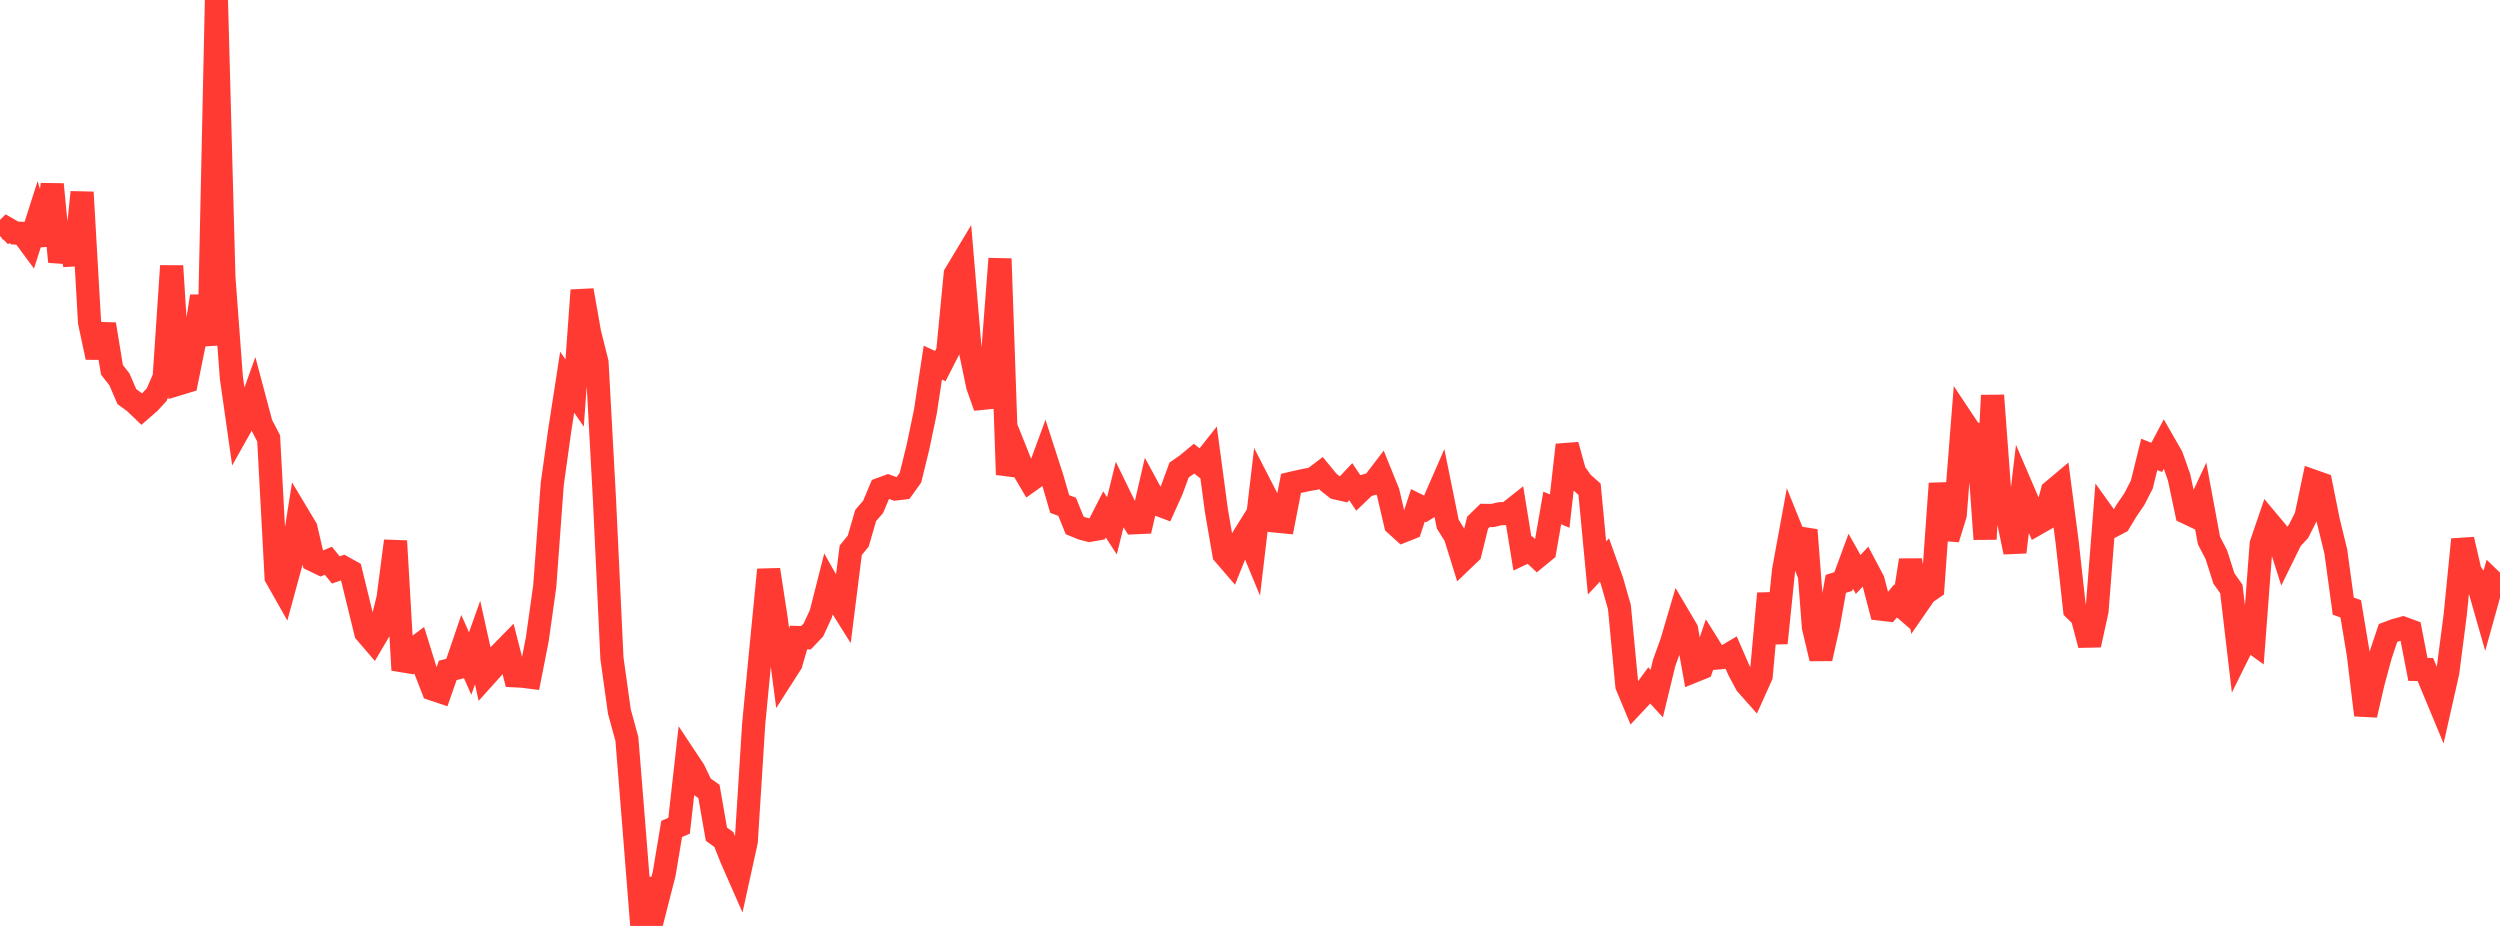 <?xml version="1.0" standalone="no"?>
<!DOCTYPE svg PUBLIC "-//W3C//DTD SVG 1.1//EN" "http://www.w3.org/Graphics/SVG/1.1/DTD/svg11.dtd">

<svg width="135" height="50" viewBox="0 0 135 50" preserveAspectRatio="none" 
  xmlns="http://www.w3.org/2000/svg"
  xmlns:xlink="http://www.w3.org/1999/xlink">


<polyline points="0.0, 12.748 0.403, 12.352 0.806, 12.583 1.209, 12.602 1.612, 13.148 2.015, 11.884 2.418, 13.211 2.821, 9.954 3.224, 14.135 3.627, 12.477 4.03, 14.291 4.433, 10.382 4.836, 17.401 5.239, 19.3 5.642, 17.51 6.045, 19.97 6.448, 20.484 6.851, 21.417 7.254, 21.711 7.657, 22.096 8.06, 21.745 8.463, 21.307 8.866, 20.374 9.269, 14.36 9.672, 20.723 10.075, 20.6 10.478, 18.605 10.881, 15.996 11.284, 18.64 11.687, 0.0 12.09, 14.972 12.493, 20.385 12.896, 23.22 13.299, 22.503 13.701, 21.381 14.104, 22.898 14.507, 23.673 14.91, 31.168 15.313, 31.88 15.716, 30.4 16.119, 27.847 16.522, 28.52 16.925, 30.252 17.328, 30.448 17.731, 30.28 18.134, 30.777 18.537, 30.635 18.94, 30.859 19.343, 32.503 19.746, 34.153 20.149, 34.622 20.552, 33.939 20.955, 32.297 21.358, 29.214 21.761, 36.183 22.164, 35.186 22.567, 34.886 22.97, 36.183 23.373, 37.215 23.776, 37.35 24.179, 36.2 24.582, 36.1 24.985, 34.921 25.388, 35.832 25.791, 34.701 26.194, 36.525 26.597, 36.077 27.0, 35.323 27.403, 34.911 27.806, 36.494 28.209, 36.515 28.612, 36.566 29.015, 34.514 29.418, 31.643 29.821, 26.139 30.224, 23.248 30.627, 20.64 31.03, 21.223 31.433, 15.675 31.836, 17.966 32.239, 19.574 32.642, 26.977 33.045, 35.549 33.448, 38.43 33.851, 39.901 34.254, 44.905 34.657, 50.0 35.06, 47.493 35.463, 48.754 35.866, 47.179 36.269, 44.765 36.672, 44.588 37.075, 40.996 37.478, 41.604 37.881, 42.453 38.284, 42.739 38.687, 45.046 39.09, 45.336 39.493, 46.351 39.896, 47.269 40.299, 45.435 40.701, 39.071 41.104, 34.892 41.507, 30.765 41.91, 33.386 42.313, 36.455 42.716, 35.825 43.119, 34.426 43.522, 34.438 43.925, 34.015 44.328, 33.142 44.731, 31.553 45.134, 32.269 45.537, 32.912 45.94, 29.713 46.343, 29.222 46.746, 27.837 47.149, 27.37 47.552, 26.409 47.955, 26.261 48.358, 26.404 48.761, 26.357 49.164, 25.797 49.567, 24.159 49.97, 22.234 50.373, 19.583 50.776, 19.769 51.179, 18.981 51.582, 14.805 51.985, 14.134 52.388, 18.897 52.791, 20.834 53.194, 21.973 53.597, 19.207 54.0, 13.971 54.403, 25.629 54.806, 24.269 55.209, 25.28 55.612, 25.963 56.015, 25.675 56.418, 24.581 56.821, 25.83 57.224, 27.218 57.627, 27.367 58.03, 28.37 58.433, 28.535 58.836, 28.639 59.239, 28.567 59.642, 27.778 60.045, 28.395 60.448, 26.762 60.851, 27.59 61.254, 28.229 61.657, 28.211 62.06, 26.468 62.463, 27.212 62.866, 27.364 63.269, 26.473 63.672, 25.379 64.075, 25.101 64.478, 24.767 64.881, 25.085 65.284, 24.575 65.687, 27.58 66.09, 29.922 66.493, 30.389 66.896, 29.385 67.299, 28.738 67.701, 29.71 68.104, 26.302 68.507, 27.087 68.91, 28.139 69.313, 28.178 69.716, 26.102 70.119, 26.008 70.522, 25.921 70.925, 25.848 71.328, 25.54 71.731, 26.03 72.134, 26.348 72.537, 26.44 72.94, 26.01 73.343, 26.612 73.746, 26.226 74.149, 26.109 74.552, 25.583 74.955, 26.579 75.358, 28.313 75.761, 28.678 76.164, 28.517 76.567, 27.292 76.97, 27.491 77.373, 27.241 77.776, 26.317 78.179, 28.302 78.582, 28.947 78.985, 30.243 79.388, 29.856 79.791, 28.225 80.194, 27.831 80.597, 27.837 81.0, 27.742 81.403, 27.728 81.806, 27.409 82.209, 29.89 82.612, 29.699 83.015, 30.077 83.418, 29.746 83.821, 27.429 84.224, 27.599 84.627, 24.028 85.03, 25.495 85.433, 26.06 85.836, 26.419 86.239, 30.669 86.642, 30.242 87.045, 31.37 87.448, 32.776 87.851, 37.026 88.254, 37.993 88.657, 37.563 89.06, 37.017 89.463, 37.454 89.866, 35.79 90.269, 34.676 90.672, 33.308 91.075, 33.991 91.478, 36.237 91.881, 36.074 92.284, 34.89 92.687, 35.536 93.09, 35.5 93.493, 35.262 93.896, 36.188 94.299, 36.942 94.701, 37.395 95.104, 36.498 95.507, 32.051 95.91, 34.724 96.313, 30.796 96.716, 28.6 97.119, 29.599 97.522, 28.623 97.925, 33.872 98.328, 35.563 98.731, 33.769 99.134, 31.527 99.537, 31.403 99.94, 30.307 100.343, 31.022 100.746, 30.589 101.149, 31.35 101.552, 32.892 101.955, 32.939 102.358, 32.45 102.761, 32.798 103.164, 30.251 103.567, 32.617 103.97, 32.035 104.373, 31.758 104.776, 26.11 105.179, 29.1 105.582, 27.8 105.985, 22.7 106.388, 23.307 106.791, 23.485 107.194, 29.115 107.597, 21.354 108.0, 26.783 108.403, 27.88 108.806, 29.815 109.209, 26.409 109.612, 27.345 110.015, 28.27 110.418, 28.039 110.821, 26.528 111.224, 26.189 111.627, 29.276 112.03, 32.914 112.433, 33.307 112.836, 34.829 113.239, 32.987 113.642, 27.86 114.045, 28.421 114.448, 28.21 114.851, 27.541 115.254, 26.955 115.657, 26.169 116.06, 24.538 116.463, 24.699 116.866, 23.938 117.269, 24.641 117.672, 25.778 118.075, 27.683 118.478, 27.873 118.881, 27.011 119.284, 29.186 119.687, 29.966 120.09, 31.234 120.493, 31.806 120.896, 35.235 121.299, 34.422 121.701, 34.715 122.104, 29.383 122.507, 28.2 122.91, 28.681 123.313, 29.948 123.716, 29.127 124.119, 28.695 124.522, 27.898 124.925, 25.984 125.328, 26.126 125.731, 28.133 126.134, 29.782 126.537, 32.732 126.94, 32.874 127.343, 35.293 127.746, 38.613 128.149, 36.862 128.552, 35.377 128.955, 34.179 129.358, 34.03 129.761, 33.919 130.164, 34.067 130.567, 36.149 130.97, 36.153 131.373, 37.123 131.776, 38.093 132.179, 36.306 132.582, 33.198 132.985, 29.131 133.388, 30.875 133.791, 31.436 134.194, 32.847 134.597, 31.403 135.0, 31.793" fill="none" stroke="#ff3a33" stroke-width="1.25"/>

</svg>